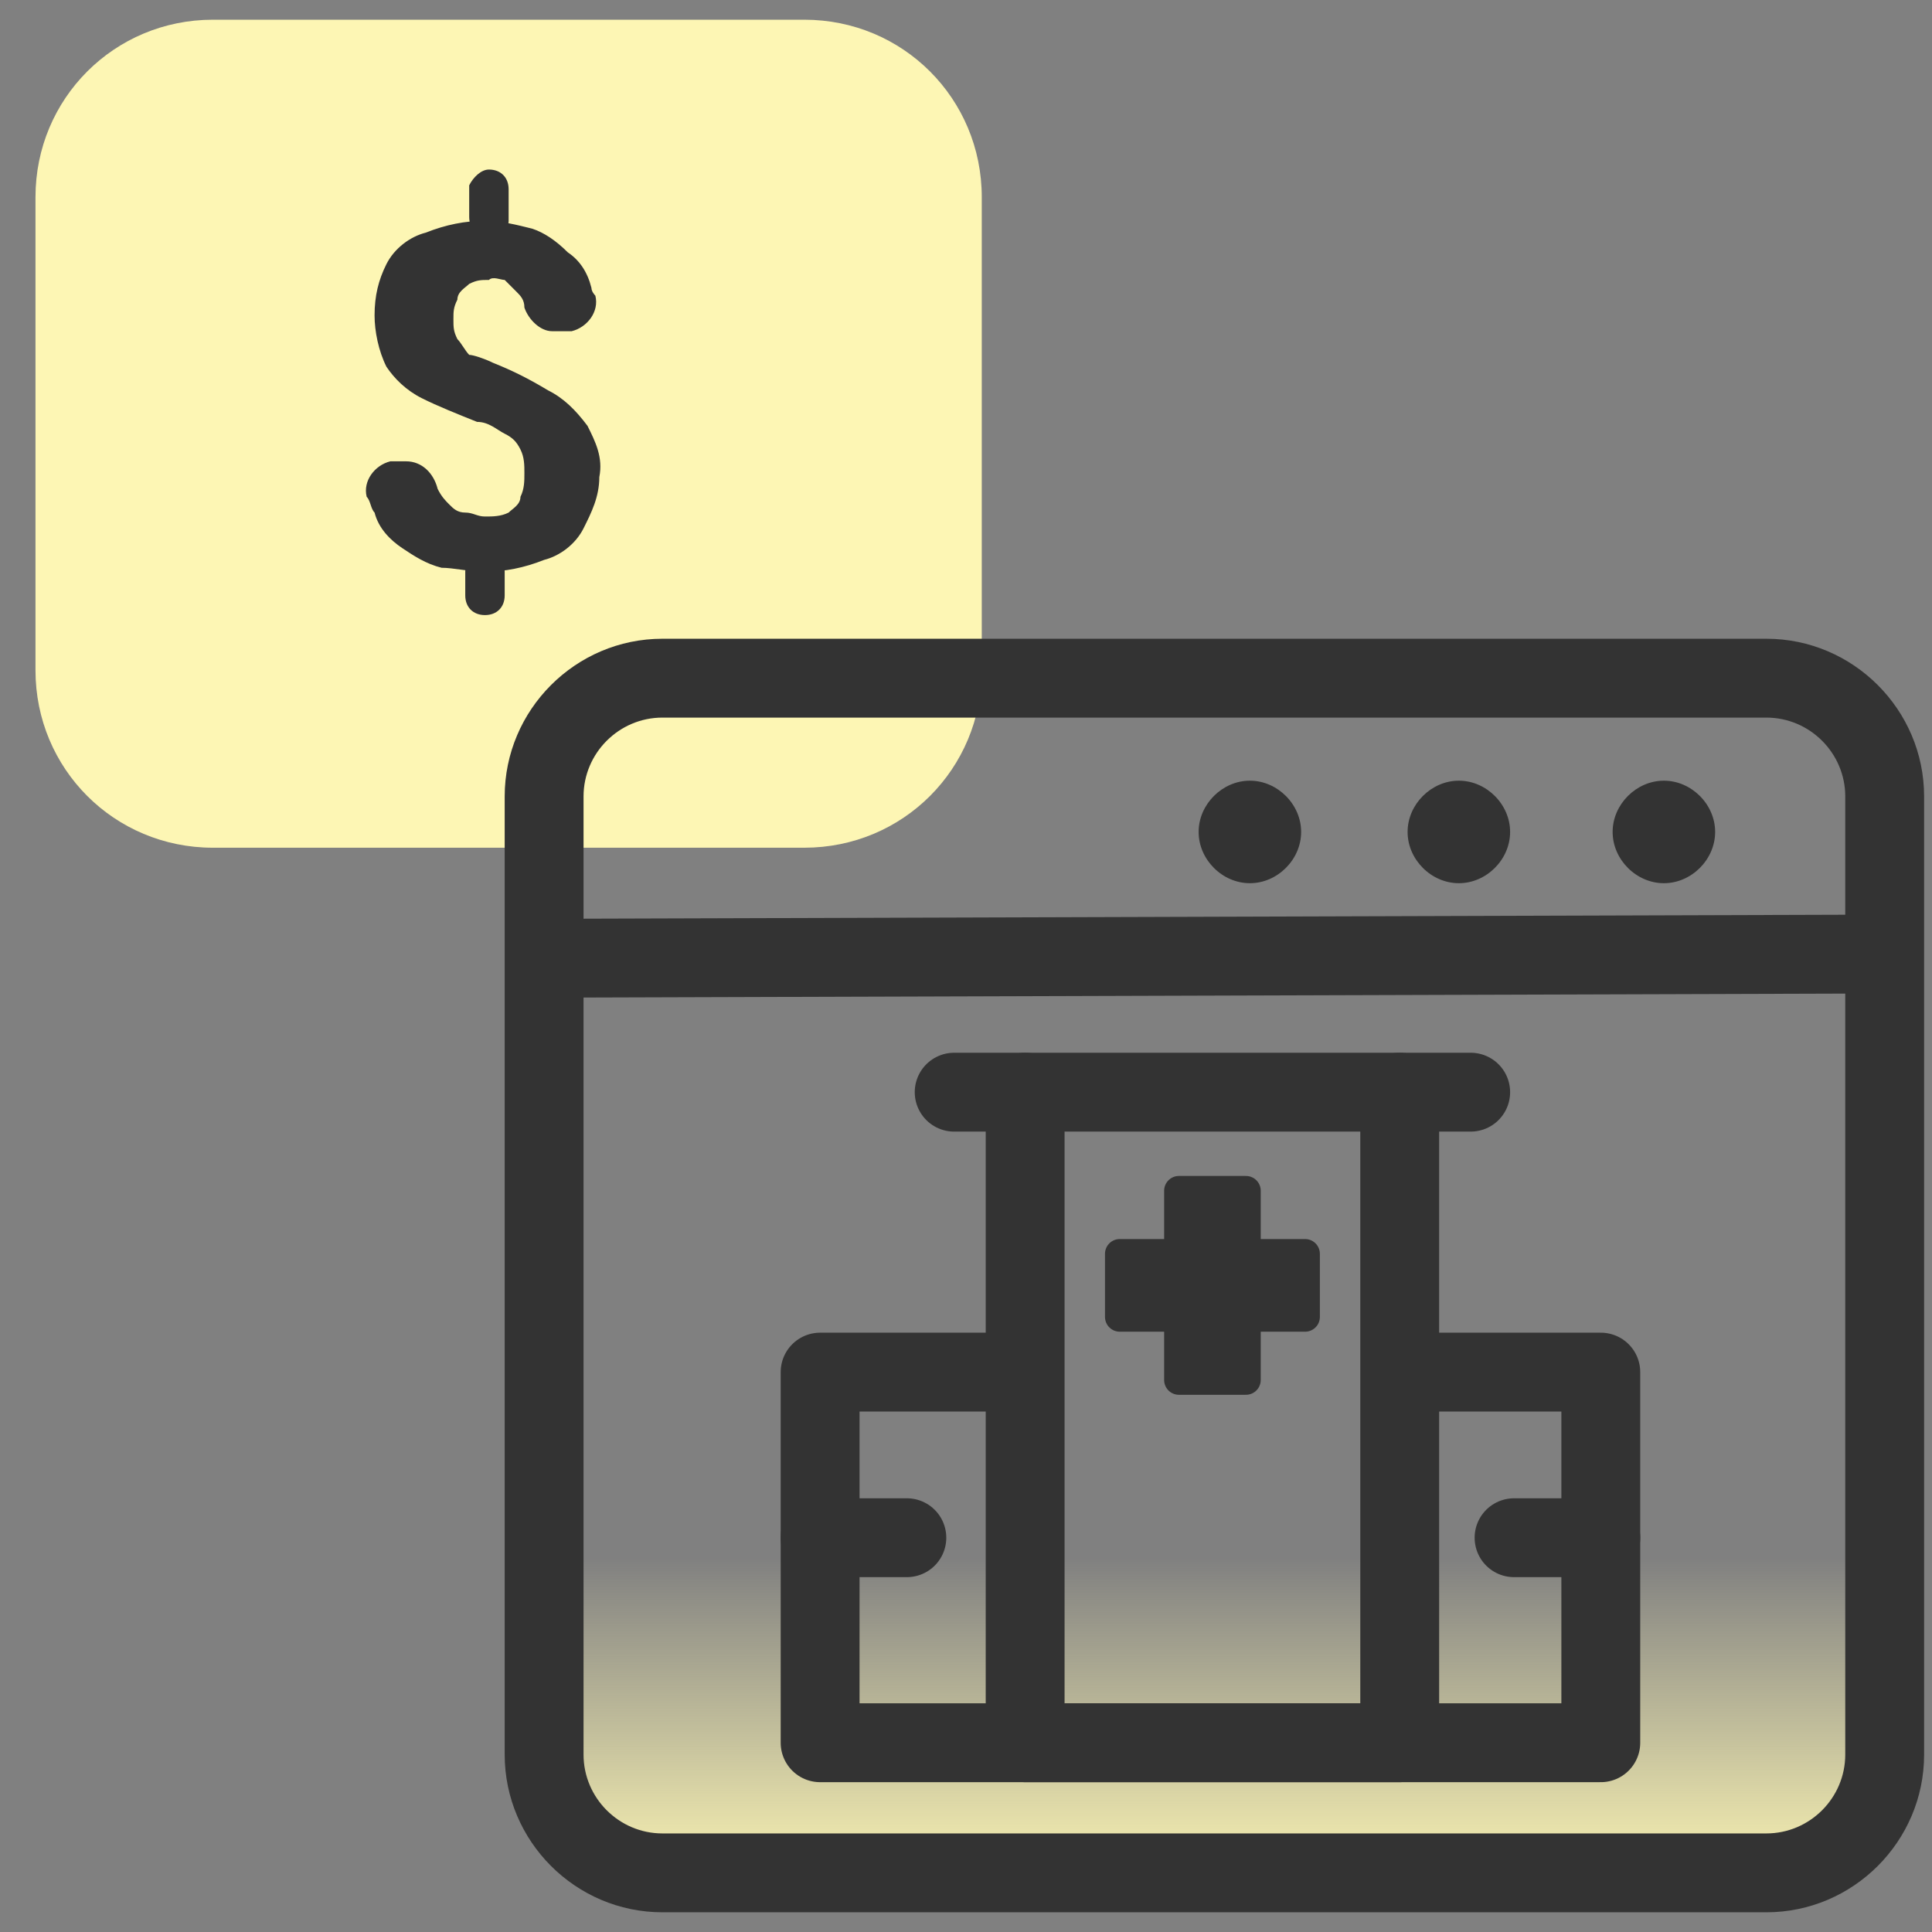 <?xml version="1.0" encoding="utf-8"?>
<!-- Generator: Adobe Illustrator 28.2.0, SVG Export Plug-In . SVG Version: 6.00 Build 0)  -->
<svg version="1.1" id="Layer_1" xmlns="http://www.w3.org/2000/svg" xmlns:xlink="http://www.w3.org/1999/xlink" x="0px" y="0px"
	 viewBox="0 0 49 49" style="enable-background:new 0 0 49 49;" xml:space="preserve">
<rect x="0" y="0" width="49" height="49" fill="#808080" stroke="none"/>
<style type="text/css">
	.st0{clip-path:url(#SVGID_00000088835792147240800340000004422609274611146117_);}
	.st1{fill:#FDF6B4;}
	.st2{fill:#333333;}
	.st3{fill:url(#SVGID_00000018918814242127052760000012544377755610661052_);}
	.st4{fill-rule:evenodd;clip-rule:evenodd;fill:#333333;}
	.st5{fill:#333333;stroke:#333333;stroke-width:2;stroke-linecap:round;stroke-linejoin:round;stroke-miterlimit:10;}
	.st6{fill:none;stroke:#333333;stroke-width:2;stroke-linecap:round;stroke-linejoin:round;stroke-miterlimit:10;}
	.st7{fill:#333333;stroke:#333333;stroke-width:0.75;stroke-linecap:round;stroke-linejoin:round;stroke-miterlimit:10;}
</style>
<g>
	<defs>
		<rect id="SVGID_1_" x="0.9" y="0.5" width="48" height="48"/>
	</defs>
	<clipPath id="SVGID_00000000187339981441944180000016865108306868417670_">
		<use xlink:href="#SVGID_1_"  style="overflow:visible;"/>
	</clipPath>
	<g style="clip-path:url(#SVGID_00000000187339981441944180000016865108306868417670_);">
		<path class="st1" d="M24.9,17V5c0-2.5-2-4.5-4.5-4.5h-15c-2.5,0-4.5,2-4.5,4.5c0,0,0,0,0,0v12c0,2.5,2,4.5,4.5,4.5c0,0,0,0,0,0h15
			C22.9,21.5,24.9,19.5,24.9,17z"/>
		<path class="st2" d="M12.4,4.3c0.3,0,0.5,0.2,0.5,0.5v0.8c0,0.2-0.2,0.4-0.5,0.4c-0.3,0-0.5-0.2-0.5-0.5V4.7
			C12,4.5,12.2,4.3,12.4,4.3z M12.3,14c0.3,0,0.5,0.2,0.5,0.5v0.6c0,0.3-0.2,0.5-0.5,0.5c0,0,0,0,0,0c-0.3,0-0.5-0.2-0.5-0.5
			c0,0,0,0,0,0v-0.6C11.8,14.2,12,14,12.3,14z M13.3,12c0-0.2,0-0.4-0.1-0.6c-0.1-0.2-0.2-0.3-0.4-0.4c-0.2-0.1-0.4-0.3-0.7-0.3
			c-0.5-0.2-1-0.4-1.4-0.6c-0.4-0.2-0.7-0.5-0.9-0.8C9.6,8.9,9.5,8.4,9.5,8c0-0.5,0.1-0.9,0.3-1.3c0.2-0.4,0.6-0.7,1-0.8
			c0.5-0.2,1-0.3,1.5-0.3c0.4,0,0.8,0.1,1.2,0.2c0.3,0.1,0.6,0.3,0.9,0.6c0.3,0.2,0.5,0.5,0.6,0.9c0,0.1,0.1,0.2,0.1,0.2
			c0.1,0.4-0.2,0.8-0.6,0.9c-0.1,0-0.2,0-0.2,0h-0.3c-0.3,0-0.6-0.3-0.7-0.6c0-0.2-0.1-0.3-0.2-0.4c-0.1-0.1-0.2-0.2-0.3-0.3
			c-0.1,0-0.3-0.1-0.4,0c-0.2,0-0.3,0-0.5,0.1c-0.1,0.1-0.3,0.2-0.3,0.4c-0.1,0.2-0.1,0.3-0.1,0.5c0,0.2,0,0.3,0.1,0.5
			c0.1,0.1,0.2,0.3,0.3,0.4C12,9,12.3,9.1,12.5,9.2c0.5,0.2,0.9,0.4,1.4,0.7c0.4,0.2,0.7,0.5,1,0.9c0.2,0.4,0.4,0.8,0.3,1.3
			c0,0.5-0.2,0.9-0.4,1.3c-0.2,0.4-0.6,0.7-1,0.8c-0.5,0.2-1,0.3-1.5,0.3c-0.4,0-0.8-0.1-1.1-0.1c-0.4-0.1-0.7-0.3-1-0.5
			c-0.3-0.2-0.6-0.5-0.7-0.9c-0.1-0.1-0.1-0.3-0.2-0.4c-0.1-0.4,0.2-0.8,0.6-0.9c0.1,0,0.1,0,0.2,0h0.2c0.4,0,0.7,0.3,0.8,0.7
			c0.1,0.2,0.2,0.3,0.3,0.4c0.1,0.1,0.2,0.2,0.4,0.2c0.2,0,0.3,0.1,0.5,0.1c0.2,0,0.4,0,0.6-0.1c0.1-0.1,0.3-0.2,0.3-0.4
			C13.3,12.4,13.3,12.2,13.3,12L13.3,12z"/>
		
			<linearGradient id="SVGID_00000160175539701886097710000000852769261743790250_" gradientUnits="userSpaceOnUse" x1="30.84" y1="527.84" x2="30.84" y2="519.5" gradientTransform="matrix(1 0 0 1 0 -480)">
			<stop  offset="0" style="stop-color:#FDF6B4"/>
			<stop  offset="1" style="stop-color:#FDF6B4;stop-opacity:0"/>
		</linearGradient>
		<path style="fill:url(#SVGID_00000160175539701886097710000000852769261743790250_);" d="M14.8,15.3h32c0.6,0,1,0.4,1,1v29.8
			c0,0.6-0.4,1-1,1h-32c-0.6,0-1-0.4-1-1V16.3C13.8,15.7,14.3,15.3,14.8,15.3z"/>
		<path class="st2" d="M31.7,19.8L31.7,19.8c0.7,0,1.3,0.6,1.3,1.3l0,0c0,0.7-0.6,1.3-1.3,1.3l0,0c-0.7,0-1.3-0.6-1.3-1.3l0,0
			C30.4,20.4,31,19.8,31.7,19.8C31.7,19.8,31.7,19.8,31.7,19.8z"/>
		<path class="st2" d="M42.2,19.8L42.2,19.8c0.7,0,1.3,0.6,1.3,1.3c0,0,0,0,0,0l0,0c0,0.7-0.6,1.3-1.3,1.3l0,0l0,0
			c-0.7,0-1.3-0.6-1.3-1.3l0,0l0,0C40.9,20.4,41.5,19.8,42.2,19.8L42.2,19.8z"/>
		<path class="st2" d="M37,19.8L37,19.8c0.7,0,1.3,0.6,1.3,1.3l0,0l0,0c0,0.7-0.6,1.3-1.3,1.3c0,0,0,0,0,0l0,0
			c-0.7,0-1.3-0.6-1.3-1.3l0,0l0,0C35.7,20.4,36.3,19.8,37,19.8C37,19.8,37,19.8,37,19.8z"/>
		<path class="st4" d="M12.8,20.2c0-2.2,1.8-4,4-4h28c2.2,0,4,1.8,4,4v24.3c0,2.2-1.8,4-4,4h-28c-2.2,0-4-1.8-4-4V20.2z M16.8,18.2
			c-1.1,0-2,0.9-2,2v3.1l32-0.1v-3c0-1.1-0.9-2-2-2L16.8,18.2z M46.8,25.2l-32,0.1v19.2c0,1.1,0.9,2,2,2h28c1.1,0,2-0.9,2-2V25.2z"
			/>
	</g>
</g>
<line class="st5" x1="24.2" y1="27.7" x2="37.3" y2="27.7"/>
<polyline class="st6" points="35.5,27.7 35.5,44.2 26,44.2 26,27.7 "/>
<polyline class="st6" points="25.6,34.8 20.8,34.8 20.8,44.2 40.6,44.2 40.6,34.8 35.8,34.8 "/>
<line class="st6" x1="20.8" y1="39" x2="23" y2="39"/>
<line class="st6" x1="38.4" y1="39" x2="40.6" y2="39"/>
<polygon class="st7" points="33.1,31.8 31.6,31.8 31.6,30.2 29.9,30.2 29.9,31.8 28.4,31.8 28.4,33.4 29.9,33.4 29.9,35 31.6,35 
	31.6,33.4 33.1,33.4 "/>
</svg>
